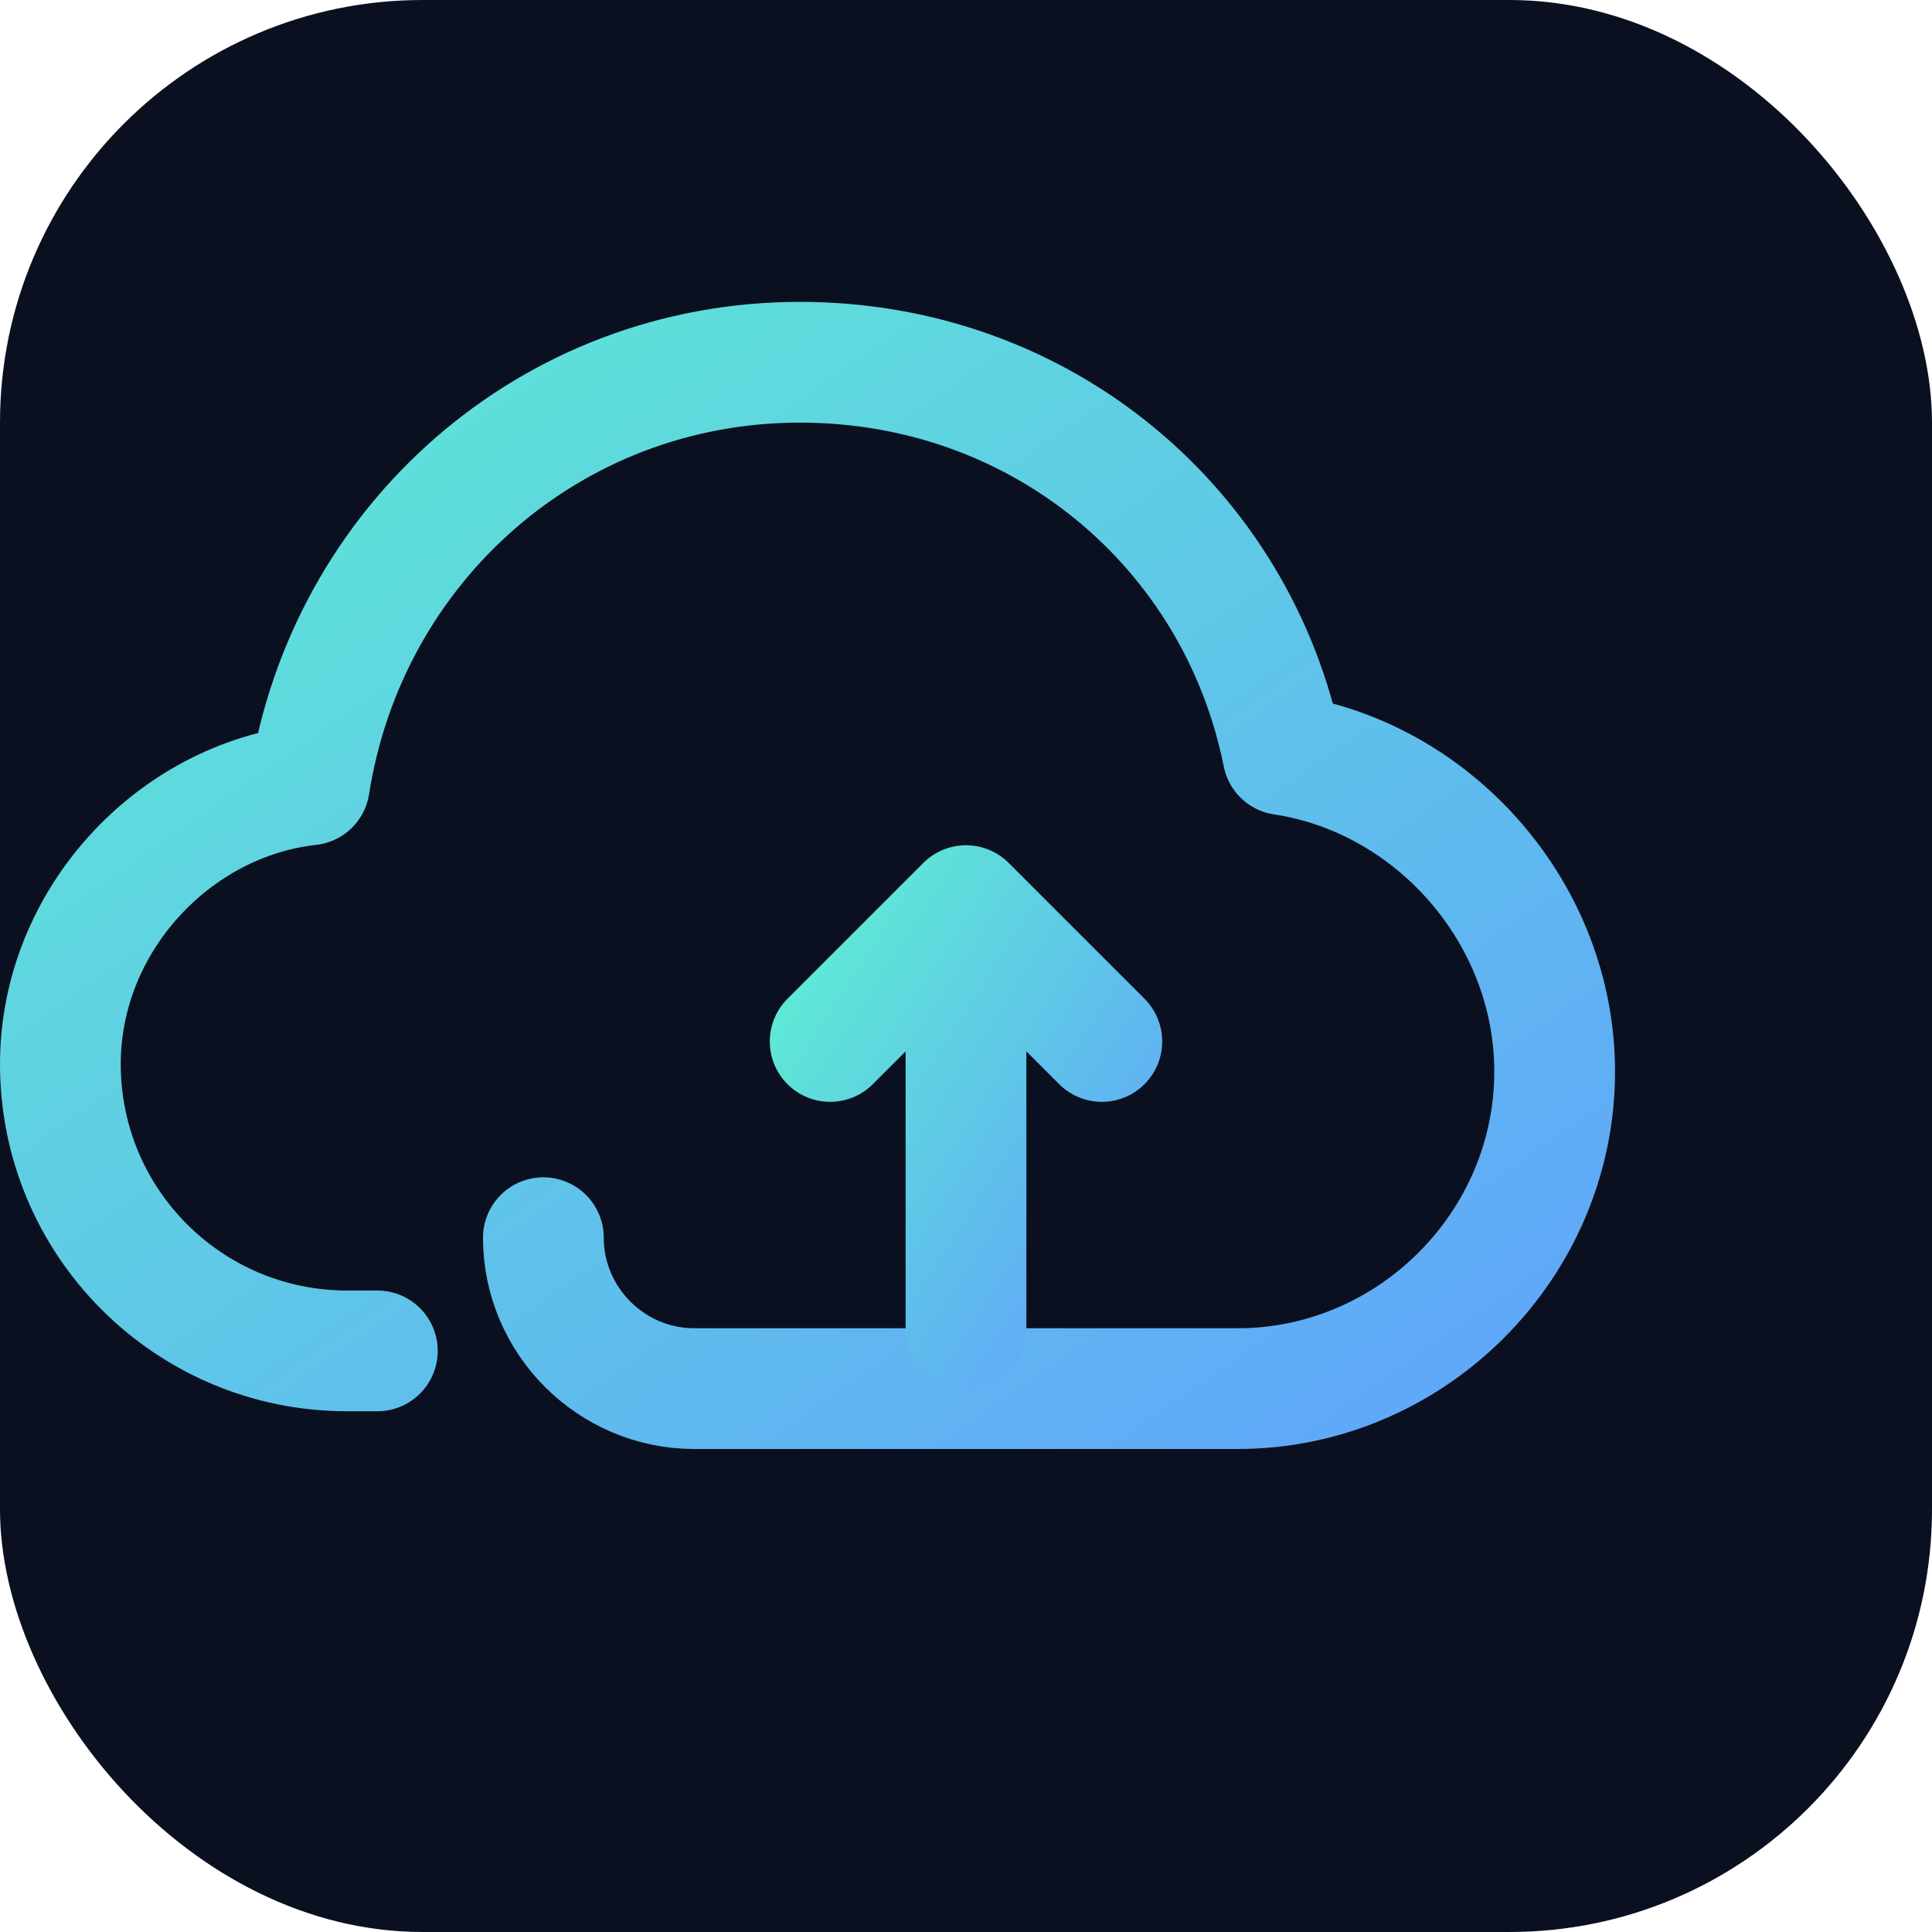 <svg xmlns="http://www.w3.org/2000/svg" viewBox="0 0 256 256" role="img" aria-label="AirFile icon">
  <defs>
    <linearGradient id="g" x1="0" x2="1" y1="0" y2="1">
      <stop offset="0" stop-color="#5eead4" />
      <stop offset="1" stop-color="#60a5fa" />
    </linearGradient>
  </defs>
  <rect width="256" height="256" rx="56" fill="#0b1020" />
  <path
    d="M72 164c0 11 9 20 20 20h72c23 0 42-19 42-42 0-21-16-39-36-42-6-30-32-52-64-52-33 0-60 24-65 56-18 2-33 18-33 37 0 21 17 38 38 38h4"
    fill="none"
    stroke="url(#g)"
    stroke-width="16"
    stroke-linecap="round"
    stroke-linejoin="round"
  />
  <path
    d="M128 120v56m0-56-18 18m18-18 18 18"
    fill="none"
    stroke="url(#g)"
    stroke-width="16"
    stroke-linecap="round"
    stroke-linejoin="round"
  />
</svg>


